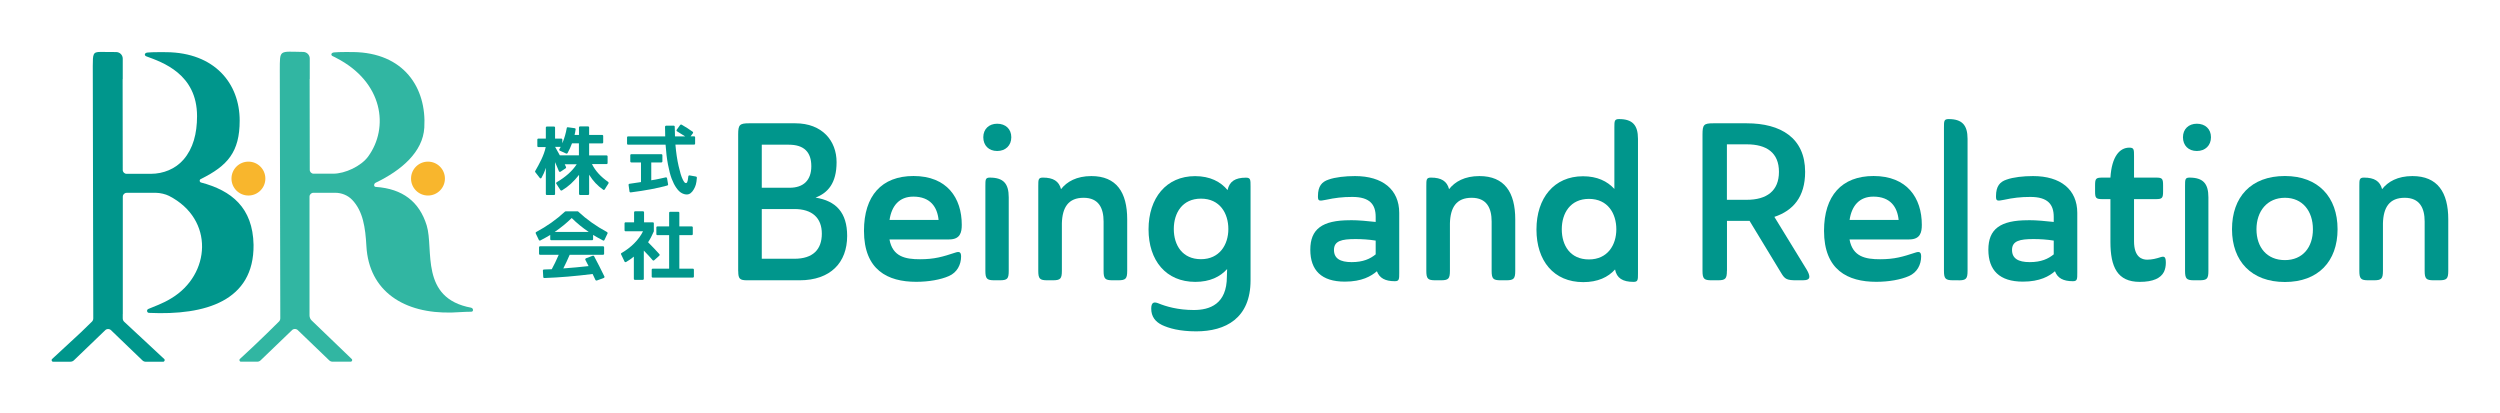 <?xml version="1.0" encoding="UTF-8"?><svg id="_レイヤー_2" xmlns="http://www.w3.org/2000/svg" viewBox="0 0 408.78 67.6"><defs><style>.cls-1{fill:none;}.cls-2{fill:#00968c;}.cls-3{fill:#f8b62d;}.cls-4{fill:#31b6a2;}</style></defs><g id="_ロゴ"><path class="cls-2" d="M113.77,28.86l-1.02-.18s-.1,0-.13.03c-.04.03-.06.07-.07.12-.11,1.1-.25,1.1-.43,1.1-.14,0-.29-.19-.5-.62-.21-.42-.43-1.14-.66-2.16-.23-1-.41-2.18-.52-3.5h3.05c.1,0,.17-.08.17-.17v-1.02c0-.1-.08-.17-.17-.17h-.57l.38-.51s.04-.08.03-.13-.03-.09-.07-.11c-.59-.42-1.2-.81-1.81-1.16-.07-.04-.17-.02-.23.05l-.57.79s-.04.09-.03.14c0,.05.04.09.08.11.51.3.95.58,1.33.83h-1.66c-.02-.51-.04-1.04-.04-1.58,0-.1-.08-.17-.17-.17h-1.25s-.09.02-.12.05c-.03.03-.05.08-.05.12l.03,1.58h-6.07c-.1,0-.17.08-.17.17v1.02c0,.1.08.17.17.17h6.13c.08,1.2.21,2.29.39,3.23.18.95.38,1.74.61,2.34.23.6.49,1.11.77,1.5.28.4.57.68.85.83.28.16.57.24.85.24.44,0,.81-.27,1.13-.82.3-.52.44-.9.52-1.92,0-.09-.05-.17-.14-.18Z"/><path class="cls-2" d="M109,29.02s-.09-.04-.14-.02c-.65.17-1.53.33-2.37.48v-2.92h1.65c.1,0,.17-.08.17-.17v-1.01c0-.1-.08-.17-.17-.17h-4.91c-.1,0-.17.08-.17.17v1.01c0,.1.08.17.17.17h1.58v3.21c-.62.1-1.17.19-1.88.28-.05,0-.09.03-.12.07-.03.04-.04.08-.03.13l.15,1.06c.01.09.09.15.17.15,0,0,.01,0,.02,0,2.41-.31,4.43-.69,6-1.13.08-.02.14-.11.12-.2l-.17-.99s-.04-.09-.08-.12Z"/><path class="cls-2" d="M96.77,26.83h2.41c.1,0,.17-.08.17-.17v-1.08c0-.1-.08-.17-.17-.17h-2.85v-1.96h2.13c.1,0,.17-.08.17-.17v-1.05c0-.1-.08-.17-.17-.17h-2.13v-1.22c0-.1-.08-.17-.17-.17h-1.32c-.1,0-.17.08-.17.17v1.22h-.72c.07-.28.13-.58.17-.91.01-.09-.05-.18-.15-.19l-1.11-.15c-.11-.02-.18.05-.19.14-.15.86-.39,1.68-.72,2.47v-.59c0-.1-.08-.17-.17-.17h-1.02v-1.8c0-.1-.08-.17-.17-.17h-1.17c-.1,0-.17.08-.17.17v1.8h-1.22c-.1,0-.17.08-.17.17v1.05c0,.1.08.17.17.17h1.2c-.26,1.32-1.03,2.72-1.72,3.92-.03.05-.03.11,0,.16l.73.94c.03.06.09.1.15.1h0c.06,0,.12-.03.15-.09.28-.49.48-.93.71-1.64v4.28c0,.1.08.17.17.17h1.17c.1,0,.17-.08.17-.17v-5.21c.05.13.15.35.29.68l.34.81s.06.08.11.1c.05.01.1,0,.15-.02l.84-.56c.07-.05.1-.14.06-.22-.09-.19-.16-.34-.21-.44h1.96c-.72,1.1-1.82,2.09-3.28,2.94-.08.05-.11.14-.07.22l.68,1.05s.06.08.11.09c.04.01.1,0,.14-.02,1.09-.66,1.95-1.46,2.8-2.55v3.12c0,.1.08.17.17.17h1.31c.1,0,.17-.08.17-.17v-3.14c.67,1.06,1.35,1.78,2.3,2.45.04.03.1.04.15.03.05-.01.09-.05.11-.1l.62-.99c.03-.07,0-.16-.06-.21-1.2-.83-2.1-1.8-2.65-2.91ZM91.45,24.4s-.02.09,0,.14.05.08.09.1l1.04.47c.08.03.18,0,.22-.07.28-.5.52-1.04.73-1.6h1.13v1.96h-3.12c-.05-.11-.71-1.25-.77-1.38h.91l-.22.39Z"/><path class="cls-2" d="M113.28,43.93h-2.2v-5.48h2.03c.1,0,.17-.08.17-.17v-1.09c0-.1-.08-.17-.17-.17h-2.03v-2.22c0-.1-.08-.17-.17-.17h-1.33c-.1,0-.17.08-.17.17v2.22h-1.92c-.1,0-.17.08-.17.17v1.09c0,.1.08.17.17.17h1.92v5.48h-2.68c-.1,0-.17.08-.17.17v1.12c0,.1.08.17.17.17h6.56c.1,0,.17-.08.17-.17v-1.12c0-.1-.08-.17-.17-.17Z"/><path class="cls-2" d="M106.82,42.61s.09-.01.13-.04l.85-.76s.06-.07.06-.12-.01-.09-.04-.13c-.51-.57-1.13-1.23-1.85-1.95.34-.51.65-1.1.93-1.76,0-.02.01-.04.01-.07v-1.26c0-.1-.08-.17-.17-.17h-1.43v-1.63c0-.1-.08-.17-.17-.17h-1.29c-.1,0-.17.08-.17.17v1.63h-1.39c-.1,0-.17.08-.17.17v1.13c0,.1.08.17.17.17h2.85c-.66,1.37-2,2.7-3.52,3.55-.07.04-.1.11-.08.19l.56,1.17c.01.05.05.1.1.12.05.02.11.02.16,0,.41-.23.84-.53,1.28-.89v3.63c0,.1.08.17.17.17h1.29c.1,0,.17-.08.17-.17v-4.61c.56.56,1.04,1.09,1.44,1.56.03.04.07.06.12.06Z"/><path class="cls-2" d="M97.15,41.89c-.04-.07-.13-.11-.22-.08l-1.12.43s-.08.05-.1.1c-.02.05-.01.1,0,.14.22.41.4.76.53,1.03-1.25.14-2.64.27-4.13.38.36-.71.71-1.46,1.04-2.23h5.46c.1,0,.17-.08.17-.17v-1.05c0-.1-.08-.17-.17-.17h-10.3c-.1,0-.17.08-.17.17v1.05c0,.1.08.17.17.17h3.05c-.41.94-.79,1.73-1.14,2.36l-.54.02c-.19,0-.13,0-.36.01-.15,0-.29.01-.39.02-.1,0-.17.09-.16.18l.06,1.05c0,.09.08.16.17.16h0c2.54-.09,5.01-.3,7.9-.66.12.25.28.57.46.97.03.06.09.1.16.1.02,0,.04,0,.06,0l1.15-.42s.08-.05.1-.1c.02-.05.02-.1,0-.14-.56-1.16-1.13-2.27-1.69-3.32Z"/><path class="cls-2" d="M94.57,34.6s-.07-.05-.12-.05h-1.95s-.09.02-.12.05c-1.36,1.27-2.94,2.39-4.71,3.34-.08.04-.11.14-.07.23l.51,1.07s.06.07.1.09c.04.02.09.01.14-.01.7-.37,1.23-.66,1.62-.91v.7c0,.1.08.17.17.17h6.67c.1,0,.17-.08.17-.17v-.7c.4.25.94.55,1.62.91.02.01.05.02.08.02.02,0,.04,0,.05,0,.04-.01.08-.05.1-.09l.51-1.07c.04-.08,0-.18-.07-.23-1.77-.95-3.35-2.07-4.71-3.34ZM90.7,37.92c1-.68,1.94-1.44,2.78-2.27.85.84,1.78,1.6,2.78,2.27h-5.56Z"/><path class="cls-2" d="M120.7,44.34v-22.37c0-1.56.24-1.81,1.76-1.81h7.58c4.41,0,6.75,2.87,6.75,6.35s-1.45,5.04-3.44,5.8c3.34.54,5.17,2.43,5.17,6.27,0,4.35-2.72,7.25-7.78,7.25h-8.58c-1.2,0-1.45-.25-1.45-1.49ZM124.56,23.67v7.03h4.55c2.27,0,3.55-1.23,3.55-3.52s-1.17-3.52-3.68-3.52h-4.41ZM124.56,34.19v8.12h5.34c3.03,0,4.48-1.52,4.48-4.1s-1.58-4.03-4.48-4.03h-5.34Z"/><path class="cls-2" d="M145.44,39.16c.52,2.83,2.62,3.23,4.99,3.23s3.69-.4,5.79-1.09c.72-.25.93,0,.93.65,0,1.31-.65,2.61-2,3.19-1.31.58-3.27.94-5.34.94-4.65,0-8.54-1.92-8.54-8.34,0-5.73,2.89-8.96,8.1-8.96,5.48,0,7.89,3.59,7.89,7.98,0,1.23-.24,2.39-2.07,2.39h-9.75ZM145.44,35.96h8.03c-.21-2.1-1.34-3.81-4.13-3.81-2.31,0-3.55,1.52-3.89,3.81Z"/><path class="cls-2" d="M163.05,20.23c1.38,0,2.31.87,2.31,2.21s-.93,2.25-2.31,2.25-2.27-.91-2.27-2.25.93-2.21,2.27-2.21Z"/><path class="cls-2" d="M164.94,32.27v12c0,1.31-.21,1.56-1.48,1.56h-.86c-1.24,0-1.48-.25-1.48-1.56v-13.85c0-1.05,0-1.38.72-1.38,2.24,0,3.1.98,3.1,3.23Z"/><path class="cls-2" d="M182.82,45.83h-.89c-1.24,0-1.48-.25-1.48-1.56v-8.05c0-2.18-.79-3.88-3.27-3.88s-3.48,1.56-3.55,4.17v7.76c0,1.31-.24,1.56-1.48,1.56h-.9c-1.24,0-1.48-.25-1.48-1.56v-13.85c0-1.05,0-1.38.76-1.38,1.69,0,2.62.58,2.96,1.89.96-1.23,2.55-2.14,4.96-2.14,4.1,0,5.86,2.65,5.86,7.07v8.41c0,1.31-.24,1.56-1.48,1.56Z"/><path class="cls-2" d="M189.96,53.12c-1.03-.51-1.72-1.34-1.72-2.65,0-1.05.45-1.16,1.17-.87,1.24.51,3.2,1.09,5.79,1.09s5.41-.94,5.41-5.47l.04-1.23c-1.14,1.27-2.83,2.1-5.2,2.1-4.79,0-7.65-3.48-7.65-8.59s2.89-8.7,7.61-8.7c2.45,0,4.17.91,5.31,2.28.31-1.41,1.24-2.03,3-2.03.76,0,.76.33.76,1.41v15.38c0,6.2-4.07,8.34-8.89,8.34-2.72,0-4.48-.51-5.62-1.05ZM196.37,32.48c-3.03,0-4.44,2.32-4.44,4.97s1.41,4.93,4.44,4.93,4.48-2.36,4.48-4.93-1.38-4.97-4.48-4.97Z"/><path class="cls-2" d="M220.74,36c1.48,0,2.86.15,4.2.29v-.83c0-2.03-.96-3.26-3.82-3.26-1.59,0-2.83.15-4.31.47-1.17.25-1.31.18-1.31-.58,0-1.67.65-2.36,1.72-2.72,1.1-.4,2.75-.58,4.34-.58,4.48,0,7.23,2.18,7.23,6.02v9.79c0,1.05,0,1.38-.72,1.38-1.58,0-2.51-.51-2.93-1.63-.93.8-2.45,1.7-5.24,1.7-3.82,0-5.65-1.85-5.65-5.22s1.93-4.82,6.48-4.82ZM224.94,41.59v-2.25c-1.1-.18-2.27-.25-3.31-.25-2.24,0-3.51.29-3.51,1.78,0,1.38,1,1.99,2.89,1.99s3.03-.54,3.93-1.27Z"/><path class="cls-2" d="M246.27,45.83h-.89c-1.24,0-1.48-.25-1.48-1.56v-8.05c0-2.18-.79-3.88-3.27-3.88s-3.48,1.56-3.55,4.17v7.76c0,1.31-.24,1.56-1.48,1.56h-.9c-1.24,0-1.48-.25-1.48-1.56v-13.85c0-1.05,0-1.38.76-1.38,1.69,0,2.62.58,2.96,1.89.96-1.23,2.55-2.14,4.96-2.14,4.1,0,5.86,2.65,5.86,7.07v8.41c0,1.31-.24,1.56-1.48,1.56Z"/><path class="cls-2" d="M251.23,37.52c0-5.15,2.89-8.7,7.61-8.7,2.31,0,3.96.8,5.13,2.07v-10.04c0-1.05,0-1.38.76-1.38,2.2,0,3.1.98,3.1,3.23v22.01c0,1.05,0,1.38-.72,1.38-1.79,0-2.76-.62-3.03-2.03-1.14,1.27-2.83,2.07-5.2,2.07-4.82,0-7.65-3.48-7.65-8.6ZM259.81,32.52c-3.03,0-4.44,2.32-4.44,4.97s1.38,4.93,4.44,4.93,4.48-2.36,4.48-4.93-1.38-4.97-4.48-4.97Z"/><path class="cls-2" d="M282.37,44.27c0,1.31-.24,1.56-1.48,1.56h-1.03c-1.24,0-1.48-.25-1.48-1.56v-22.26c0-1.63.21-1.85,1.76-1.85h5.48c5.55,0,9.54,2.39,9.54,7.94,0,4.1-1.96,6.34-5.03,7.36l5.31,8.67c.28.47.41.87.41,1.12,0,.4-.35.58-1.07.58h-.96c-1.62,0-1.96-.15-2.58-1.2l-5.17-8.52h-3.69v8.16ZM282.37,23.6v9.07h3.24c3.27,0,5.27-1.45,5.27-4.57s-2-4.5-5.27-4.5h-3.24Z"/><path class="cls-2" d="M302.42,39.16c.52,2.83,2.62,3.23,4.99,3.23s3.69-.4,5.79-1.09c.72-.25.93,0,.93.65,0,1.31-.65,2.61-2,3.19-1.31.58-3.27.94-5.34.94-4.65,0-8.54-1.92-8.54-8.34,0-5.73,2.89-8.96,8.1-8.96,5.48,0,7.89,3.59,7.89,7.98,0,1.23-.24,2.39-2.07,2.39h-9.75ZM302.42,35.96h8.03c-.21-2.1-1.34-3.81-4.13-3.81-2.31,0-3.55,1.52-3.89,3.81Z"/><path class="cls-2" d="M320.24,45.83h-.86c-1.28,0-1.52-.25-1.52-1.56v-23.42c0-1.05,0-1.38.76-1.38,2.2,0,3.1.98,3.1,3.23v21.58c0,1.31-.24,1.56-1.48,1.56Z"/><path class="cls-2" d="M331.61,36c1.48,0,2.86.15,4.2.29v-.83c0-2.03-.96-3.26-3.82-3.26-1.59,0-2.83.15-4.31.47-1.17.25-1.31.18-1.31-.58,0-1.67.65-2.36,1.72-2.72,1.1-.4,2.75-.58,4.34-.58,4.48,0,7.23,2.18,7.23,6.02v9.79c0,1.05,0,1.38-.72,1.38-1.58,0-2.51-.51-2.93-1.63-.93.8-2.45,1.7-5.24,1.7-3.82,0-5.65-1.85-5.65-5.22s1.93-4.82,6.48-4.82ZM335.81,41.59v-2.25c-1.1-.18-2.27-.25-3.31-.25-2.24,0-3.51.29-3.51,1.78,0,1.38,1,1.99,2.89,1.99s3.03-.54,3.93-1.27Z"/><path class="cls-2" d="M348.94,25.52v3.52h3.58c1.03,0,1.17.15,1.17,1.27v.98c0,1.09-.14,1.27-1.17,1.27h-3.58v6.89c0,2.65,1.34,3.01,2.14,3.01s1.52-.18,2.27-.43c.55-.15.79-.04.79.94,0,.54-.1,1.05-.31,1.49-.52,1.02-1.76,1.63-3.96,1.63-3.65,0-4.79-2.43-4.79-6.53v-7h-1.31c-1.07,0-1.2-.18-1.2-1.27v-.98c0-1.12.14-1.27,1.2-1.27h1.31c.21-3.41,1.48-4.9,3.1-4.9.76,0,.76.33.76,1.38Z"/><path class="cls-2" d="M359.21,20.23c1.38,0,2.31.87,2.31,2.21s-.93,2.25-2.31,2.25-2.27-.91-2.27-2.25.93-2.21,2.27-2.21Z"/><path class="cls-2" d="M361.1,32.27v12c0,1.31-.21,1.56-1.48,1.56h-.86c-1.24,0-1.48-.25-1.48-1.56v-13.85c0-1.05,0-1.38.72-1.38,2.24,0,3.1.98,3.1,3.23Z"/><path class="cls-2" d="M373.61,28.78c5.44,0,8.61,3.44,8.61,8.7s-3.17,8.63-8.61,8.63-8.65-3.37-8.65-8.63,3.1-8.7,8.65-8.7ZM373.61,42.53c2.89,0,4.58-2.07,4.58-5.04s-1.69-5.15-4.58-5.15-4.65,2.18-4.65,5.15,1.72,5.04,4.65,5.04Z"/><path class="cls-2" d="M398.83,45.83h-.89c-1.24,0-1.48-.25-1.48-1.56v-8.05c0-2.18-.79-3.88-3.27-3.88s-3.48,1.56-3.55,4.17v7.76c0,1.31-.24,1.56-1.48,1.56h-.9c-1.24,0-1.48-.25-1.48-1.56v-13.85c0-1.05,0-1.38.76-1.38,1.69,0,2.62.58,2.96,1.89.96-1.23,2.55-2.14,4.96-2.14,4.1,0,5.86,2.65,5.86,7.07v8.41c0,1.31-.24,1.56-1.48,1.56Z"/><path class="cls-3" d="M67.21,29.2c0,1.53,1.24,2.77,2.77,2.77s2.77-1.24,2.77-2.77-1.24-2.77-2.77-2.77-2.77,1.24-2.77,2.77Z"/><path class="cls-3" d="M37.85,29.2c0,1.53,1.24,2.77,2.77,2.77s2.77-1.24,2.77-2.77-1.24-2.77-2.77-2.77-2.77,1.24-2.77,2.77Z"/><path class="cls-2" d="M11.53,59.14c.21,0,.41-.08.56-.23l2.25-2.16s0,0,0,0l2.92-2.81c.09-.08.2-.11.31-.13.04,0,.08,0,.11,0,.04,0,.08,0,.11,0,.11.02.22.06.31.13l2.93,2.82,2.25,2.16c.15.15.35.23.56.23h2.83c.23,0,.35-.29.18-.45l-3.62-3.37-2.86-2.66c-.19-.15-.3-.37-.3-.61v-.71h.01v-19.19c0-.35.28-.63.63-.63h4.84c.61,0,1.55.22,2.09.5,7.48,3.84,6.79,12.89.38,16.74-1.43.89-2.87,1.35-3.77,1.75-.34.15-.23.65.14.64,9.19.42,17.16-1.93,17.07-11.12-.12-6.1-3.6-8.88-8.59-10.2-.26-.07-.3-.44-.05-.56,4.41-2.17,6.37-4.44,6.37-9.56,0-6.11-4.12-11.1-11.96-11.19,0,0-2.39-.03-3.12.06-.52.06-.54.49-.19.62,2.64.97,8.3,2.88,8.3,9.78,0,2.84-.64,5.29-2.21,7.1-1.33,1.54-3.32,2.33-5.34,2.33h-3.97c-.35,0-.63-.28-.63-.63l-.02-14.85h.02v-3.35c0-.59-.47-1.07-1.07-1.08l-2.59-.02c-1.22,0-1.23.34-1.24,2.27l.08,41.3c0,.24-.11.46-.3.61,0,0-.7.68-1.75,1.7l-4.68,4.33c-.17.16-.06.45.18.45h2.81Z"/><path class="cls-4" d="M77.08,50.32c-8.5-1.54-6.11-9.56-7.31-13.46-1.2-3.88-3.94-6-8.33-6.3-.36-.02-.34-.52-.02-.68,4.23-2.03,7.72-5.03,7.96-9,.4-6.56-3.37-12.27-11.65-12.37,0,0-2.39-.03-3.12.06-.52.06-.54.49-.19.62.14.05.49.24.54.27,7.75,3.97,8.66,11.45,5.24,16.13-1.15,1.58-3.77,2.81-5.72,2.81h-3.2c-.35,0-.63-.28-.63-.63l-.02-14.85h.02s0-3.35,0-3.35c0-.59-.48-1.07-1.07-1.08-3.99-.05-3.81-.47-3.83,3.03l.08,40.53c0,.24-.11.46-.3.61,0,0-3.06,3.07-6.3,6.03-.17.16-.06.45.17.45h2.66c.21,0,.41-.08.56-.23l5.18-4.98c.09-.08.2-.11.31-.13.04,0,.08,0,.11,0,.04,0,.08,0,.11,0,.11.02.22.06.31.13l5.18,4.98c.15.15.35.23.56.23h2.95c.23,0,.35-.28.18-.44l-6.55-6.3c-.22-.21-.35-.51-.35-.82v-19.43c0-.35.29-.63.64-.63h3.55c1.04,0,2.06.4,2.78,1.15,1.79,1.87,2.16,4.54,2.33,7.56.41,7.42,6.18,11.09,14.01,10.87,1.03-.03,1.84-.12,3.14-.13.4,0,.36-.58-.02-.65Z"/><rect class="cls-1" x="170.59" y="-170.59" width="67.6" height="408.78" transform="translate(238.19 -170.59) rotate(90)"/></g></svg>